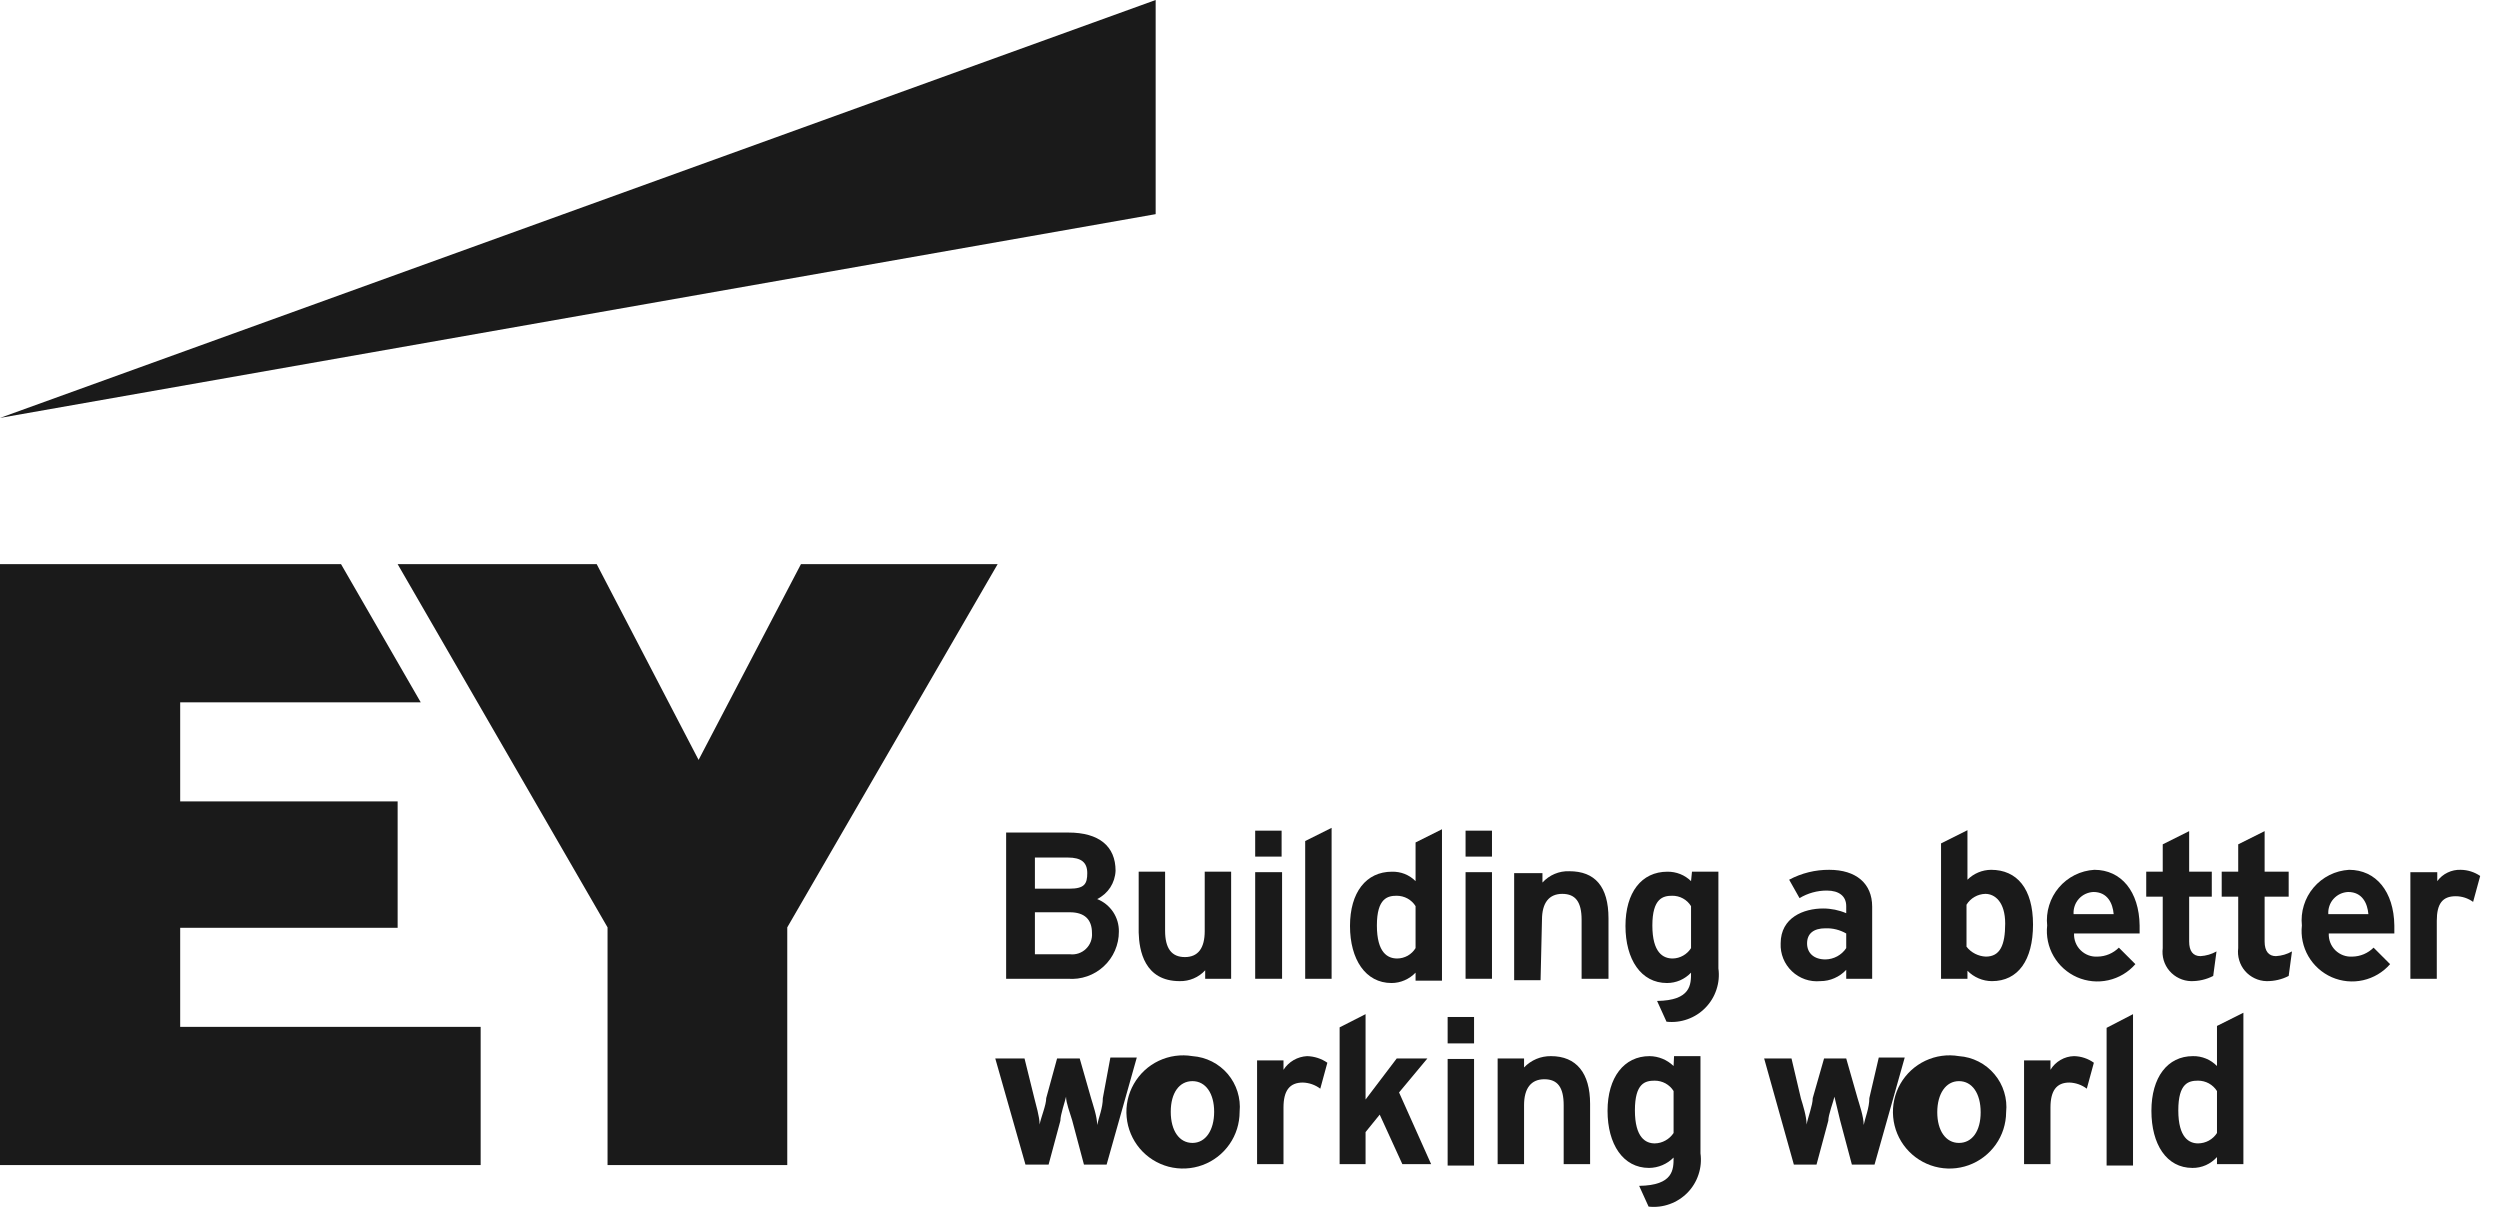 <svg width="53" height="26" viewBox="0 0 53 26" fill="none" xmlns="http://www.w3.org/2000/svg">
<g clip-path="url(#clip0_166_2532)">
<path d="M3.82 19.67H8.43V16.99H3.82V14.89H8.92L7.23 11.96H0V24.7H10.19V21.77H3.82V19.67Z" fill="#1A1A1A"/>
<path d="M16.98 11.96L14.81 16.11L12.65 11.96H8.43L12.88 19.66V24.7H16.69V19.66L21.15 11.96H16.98Z" fill="#1A1A1A"/>
<path d="M23.65 18.46C23.65 17.94 23.3 17.65 22.65 17.65H21.33V20.75H22.64C22.778 20.761 22.917 20.743 23.047 20.698C23.178 20.653 23.298 20.581 23.399 20.487C23.501 20.393 23.582 20.279 23.637 20.152C23.692 20.025 23.721 19.888 23.72 19.75C23.723 19.602 23.68 19.457 23.598 19.333C23.515 19.21 23.398 19.115 23.26 19.06C23.373 19.004 23.469 18.919 23.538 18.814C23.606 18.708 23.645 18.586 23.65 18.46V18.46ZM21.94 18.18H22.64C22.92 18.18 23.05 18.28 23.05 18.51C23.05 18.74 22.99 18.84 22.67 18.84H21.94V18.18ZM22.68 20.23H21.94V19.34H22.68C22.99 19.34 23.15 19.49 23.15 19.78C23.155 19.842 23.146 19.904 23.124 19.963C23.102 20.021 23.067 20.073 23.022 20.116C22.977 20.16 22.923 20.192 22.864 20.212C22.805 20.231 22.742 20.238 22.68 20.23V20.23Z" fill="#1A1A1A"/>
<path d="M25.01 20.8C25.111 20.802 25.212 20.783 25.305 20.743C25.398 20.704 25.482 20.645 25.55 20.57V20.75H26.1V18.48H25.54V19.74C25.54 20.1 25.4 20.29 25.12 20.29C24.84 20.29 24.7 20.11 24.7 19.73V18.48H24.14V19.77C24.15 20.15 24.26 20.8 25.01 20.8Z" fill="#1A1A1A"/>
<path d="M32.69 19.5C32.69 19.14 32.84 18.95 33.12 18.95C33.4 18.95 33.53 19.12 33.53 19.5V20.75H34.1V19.47C34.1 18.79 33.81 18.47 33.27 18.47C33.163 18.466 33.057 18.485 32.958 18.527C32.86 18.568 32.772 18.631 32.7 18.71V18.51H32.1V20.78H32.66L32.69 19.5Z" fill="#1A1A1A"/>
<path d="M27.18 20.75V19.69V18.49H26.91H26.61V19.62V20.75H26.86H27.18Z" fill="#1A1A1A"/>
<path d="M27.67 20.75H28.23V17.55L27.67 17.83V20.75Z" fill="#1A1A1A"/>
<path d="M30.01 18.68C29.945 18.614 29.867 18.563 29.781 18.528C29.695 18.494 29.603 18.478 29.51 18.48C28.96 18.48 28.62 18.92 28.62 19.63C28.62 20.34 28.95 20.84 29.5 20.84C29.596 20.84 29.69 20.82 29.777 20.782C29.865 20.744 29.944 20.689 30.01 20.62V20.79H30.57V17.58L30.01 17.86V18.68ZM30.01 20.1C29.969 20.167 29.912 20.222 29.844 20.261C29.775 20.299 29.698 20.32 29.62 20.32C29.42 20.32 29.19 20.2 29.19 19.62C29.19 19.04 29.42 18.99 29.61 18.99C29.69 18.99 29.769 19.01 29.839 19.048C29.909 19.087 29.968 19.142 30.01 19.21V20.1Z" fill="#1A1A1A"/>
<path d="M42.21 18.44C42.022 18.442 41.843 18.517 41.71 18.65V17.6L41.15 17.88V20.75H41.71V20.58C41.778 20.649 41.858 20.704 41.948 20.742C42.037 20.78 42.133 20.8 42.23 20.8C42.78 20.8 43.1 20.36 43.1 19.6C43.1 18.84 42.76 18.44 42.21 18.44ZM42.1 20.28C42.02 20.277 41.943 20.256 41.872 20.22C41.801 20.184 41.739 20.133 41.69 20.07V19.18C41.732 19.111 41.791 19.054 41.861 19.014C41.93 18.974 42.009 18.952 42.09 18.95C42.29 18.95 42.51 19.12 42.51 19.58C42.51 20.04 42.4 20.28 42.1 20.28Z" fill="#1A1A1A"/>
<path d="M35.85 18.68C35.784 18.615 35.706 18.564 35.62 18.53C35.534 18.496 35.442 18.479 35.35 18.48C34.8 18.48 34.46 18.92 34.46 19.63C34.46 20.34 34.79 20.84 35.34 20.84C35.435 20.84 35.53 20.821 35.618 20.783C35.705 20.745 35.785 20.689 35.85 20.62V20.62C35.85 20.87 35.85 21.21 35.13 21.22L35.33 21.66C35.481 21.677 35.634 21.659 35.777 21.607C35.92 21.556 36.05 21.473 36.156 21.363C36.262 21.255 36.342 21.123 36.389 20.978C36.437 20.834 36.451 20.681 36.43 20.53V18.48H35.87L35.85 18.68ZM35.85 20.1C35.808 20.166 35.751 20.221 35.683 20.259C35.615 20.298 35.538 20.319 35.46 20.32C35.26 20.32 35.03 20.2 35.03 19.62C35.03 19.04 35.26 18.99 35.45 18.99C35.53 18.989 35.609 19.008 35.679 19.047C35.749 19.085 35.808 19.142 35.85 19.21V20.1Z" fill="#1A1A1A"/>
<path d="M38.65 19.26C38.24 19.26 37.75 19.45 37.75 20C37.745 20.11 37.764 20.219 37.805 20.321C37.846 20.423 37.909 20.515 37.989 20.591C38.068 20.667 38.163 20.724 38.267 20.761C38.37 20.797 38.481 20.81 38.59 20.8C38.694 20.8 38.796 20.779 38.89 20.737C38.985 20.696 39.07 20.636 39.14 20.56V20.75H39.69V19.22C39.69 18.73 39.35 18.44 38.78 18.44C38.484 18.438 38.192 18.51 37.93 18.65L38.15 19.04C38.325 18.935 38.526 18.879 38.73 18.88C38.99 18.88 39.14 19 39.14 19.21V19.36C38.985 19.294 38.819 19.26 38.65 19.26V19.26ZM39.14 20.1C39.092 20.173 39.026 20.232 38.95 20.274C38.873 20.316 38.788 20.338 38.7 20.34C38.46 20.34 38.31 20.21 38.31 20C38.31 19.79 38.45 19.68 38.7 19.68C38.854 19.675 39.007 19.713 39.14 19.79V20.1Z" fill="#1A1A1A"/>
<path d="M44.4 18.44C44.256 18.449 44.115 18.486 43.985 18.551C43.856 18.616 43.741 18.706 43.648 18.816C43.554 18.927 43.484 19.055 43.442 19.193C43.399 19.331 43.385 19.476 43.4 19.62C43.375 19.846 43.423 20.075 43.537 20.272C43.651 20.469 43.825 20.625 44.034 20.717C44.242 20.808 44.475 20.831 44.697 20.781C44.92 20.731 45.12 20.612 45.27 20.44L44.92 20.09C44.8 20.209 44.639 20.278 44.47 20.28C44.404 20.284 44.338 20.275 44.276 20.252C44.214 20.229 44.158 20.193 44.111 20.147C44.063 20.1 44.026 20.045 44.002 19.983C43.978 19.922 43.967 19.856 43.97 19.79H45.36C45.36 19.74 45.36 19.68 45.36 19.62C45.35 18.9 44.97 18.44 44.4 18.44ZM43.96 19.38C43.956 19.321 43.964 19.263 43.983 19.207C44.002 19.151 44.032 19.1 44.071 19.056C44.11 19.013 44.157 18.977 44.211 18.952C44.264 18.927 44.321 18.913 44.38 18.91C44.68 18.91 44.79 19.15 44.81 19.38H43.96Z" fill="#1A1A1A"/>
<path d="M49.8 18.44C49.656 18.449 49.514 18.486 49.385 18.551C49.256 18.616 49.141 18.706 49.048 18.816C48.954 18.927 48.884 19.055 48.842 19.193C48.799 19.331 48.785 19.476 48.8 19.62C48.775 19.846 48.823 20.075 48.937 20.272C49.051 20.469 49.225 20.625 49.434 20.717C49.642 20.808 49.875 20.831 50.097 20.781C50.319 20.731 50.52 20.612 50.67 20.44L50.32 20.09C50.2 20.209 50.039 20.278 49.87 20.28C49.804 20.284 49.738 20.275 49.676 20.252C49.614 20.229 49.558 20.193 49.51 20.147C49.463 20.1 49.426 20.045 49.402 19.983C49.378 19.922 49.367 19.856 49.37 19.79H50.76C50.76 19.74 50.76 19.68 50.76 19.62C50.75 18.9 50.37 18.44 49.8 18.44ZM49.36 19.38C49.356 19.321 49.364 19.263 49.383 19.207C49.402 19.151 49.431 19.1 49.471 19.056C49.51 19.013 49.557 18.977 49.61 18.952C49.663 18.927 49.721 18.913 49.78 18.91C50.08 18.91 50.19 19.15 50.21 19.38H49.36Z" fill="#1A1A1A"/>
<path d="M48.01 19.96V19.01H48.52V18.48H48.01V17.62L47.45 17.9V18.48H47.1V19.01H47.45V20.1C47.439 20.186 47.446 20.274 47.471 20.357C47.495 20.441 47.538 20.518 47.594 20.584C47.651 20.65 47.721 20.703 47.799 20.74C47.878 20.778 47.963 20.798 48.05 20.8C48.213 20.802 48.375 20.765 48.52 20.69L48.59 20.17C48.486 20.229 48.37 20.263 48.25 20.27C48.1 20.27 48.01 20.17 48.01 19.96Z" fill="#1A1A1A"/>
<path d="M45.85 20.1C45.839 20.186 45.846 20.274 45.87 20.357C45.895 20.441 45.937 20.518 45.994 20.584C46.051 20.65 46.12 20.703 46.199 20.74C46.278 20.778 46.363 20.798 46.45 20.8C46.613 20.802 46.775 20.765 46.92 20.69L46.99 20.17C46.886 20.229 46.769 20.263 46.65 20.27C46.49 20.27 46.41 20.16 46.41 19.96V19.01H46.89V18.48H46.41V17.62L45.85 17.9V18.48H45.5V19.01H45.85V20.1Z" fill="#1A1A1A"/>
<path d="M52.17 18.44C52.074 18.436 51.977 18.456 51.89 18.498C51.803 18.539 51.727 18.602 51.67 18.68V18.49H51.1V20.75H51.66V19.52C51.66 19.16 51.78 19 52.06 19C52.193 19 52.322 19.042 52.43 19.12L52.58 18.57C52.459 18.488 52.316 18.442 52.17 18.44V18.44Z" fill="#1A1A1A"/>
<path d="M27.17 18.16V17.92V17.61H26.89H26.61V17.87V18.16H26.86H27.17Z" fill="#1A1A1A"/>
<path d="M31.07 18.49V19.66V20.75H31.38H31.63V19.63V18.49H31.37H31.07Z" fill="#1A1A1A"/>
<path d="M31.63 18.16V17.9V17.61H31.38H31.07V17.92V18.16H31.35H31.63Z" fill="#1A1A1A"/>
<path d="M47 22.6C46.934 22.532 46.855 22.478 46.767 22.442C46.679 22.406 46.585 22.388 46.49 22.39C45.95 22.39 45.61 22.84 45.61 23.55C45.61 24.26 45.93 24.76 46.48 24.76C46.578 24.761 46.675 24.741 46.765 24.701C46.854 24.661 46.934 24.603 47 24.53V24.68H47.56V21.47L47 21.75V22.6ZM47 24.02C46.957 24.087 46.898 24.142 46.828 24.181C46.758 24.219 46.68 24.239 46.6 24.24C46.41 24.24 46.18 24.12 46.18 23.54C46.18 22.96 46.4 22.91 46.6 22.91C46.68 22.91 46.758 22.93 46.828 22.968C46.898 23.007 46.957 23.062 47 23.13V24.02Z" fill="#1A1A1A"/>
<path d="M27.21 22.68V22.48H26.65V24.68H27.21V23.48C27.21 23.12 27.34 22.95 27.62 22.95C27.754 22.954 27.883 22.999 27.99 23.08L28.14 22.53C28.013 22.442 27.864 22.394 27.71 22.39C27.61 22.395 27.512 22.424 27.425 22.474C27.338 22.525 27.264 22.595 27.21 22.68Z" fill="#1A1A1A"/>
<path d="M23.38 23.28C23.38 23.49 23.29 23.7 23.26 23.85C23.26 23.67 23.17 23.42 23.13 23.28L22.89 22.44H22.41L22.18 23.28C22.18 23.43 22.07 23.68 22.04 23.84C22.04 23.67 21.96 23.42 21.93 23.29L21.72 22.44H21.1L21.74 24.69H22.23L22.48 23.76C22.48 23.63 22.58 23.35 22.6 23.25C22.6 23.38 22.68 23.58 22.73 23.75L22.98 24.69H23.46L24.1 22.42H23.54L23.38 23.28Z" fill="#1A1A1A"/>
<path d="M25.28 22.39C25.037 22.349 24.788 22.384 24.566 22.489C24.343 22.594 24.159 22.766 24.037 22.98C23.915 23.193 23.862 23.439 23.885 23.684C23.908 23.929 24.005 24.161 24.164 24.349C24.323 24.537 24.536 24.671 24.774 24.734C25.012 24.796 25.264 24.784 25.495 24.699C25.726 24.614 25.925 24.46 26.065 24.258C26.206 24.056 26.28 23.816 26.28 23.57C26.294 23.427 26.278 23.282 26.235 23.144C26.192 23.007 26.122 22.879 26.029 22.769C25.936 22.659 25.821 22.569 25.693 22.504C25.564 22.439 25.424 22.4 25.28 22.39ZM25.28 24.23C25 24.23 24.82 23.97 24.82 23.57C24.82 23.17 25 22.92 25.28 22.92C25.56 22.92 25.74 23.18 25.74 23.57C25.74 23.96 25.56 24.23 25.28 24.23Z" fill="#1A1A1A"/>
<path d="M43.47 22.68V22.48H42.91V24.68H43.47V23.48C43.47 23.12 43.6 22.95 43.87 22.95C44.004 22.954 44.133 22.999 44.24 23.08L44.39 22.53C44.267 22.442 44.121 22.393 43.97 22.39C43.869 22.392 43.77 22.42 43.683 22.471C43.596 22.521 43.522 22.593 43.47 22.68V22.68Z" fill="#1A1A1A"/>
<path d="M39.63 23.28C39.63 23.49 39.54 23.7 39.51 23.85C39.51 23.67 39.42 23.42 39.38 23.28L39.14 22.44H38.67L38.43 23.28C38.43 23.43 38.33 23.68 38.3 23.84C38.3 23.67 38.22 23.42 38.18 23.29L37.98 22.44H37.4L38.03 24.69H38.51L38.76 23.76C38.76 23.63 38.87 23.35 38.89 23.25L39.01 23.75L39.26 24.69H39.74L40.38 22.42H39.83L39.63 23.28Z" fill="#1A1A1A"/>
<path d="M41.53 22.39C41.288 22.349 41.039 22.383 40.817 22.488C40.595 22.593 40.41 22.764 40.288 22.977C40.166 23.191 40.113 23.436 40.135 23.681C40.157 23.925 40.253 24.157 40.411 24.345C40.569 24.533 40.781 24.668 41.018 24.732C41.255 24.796 41.507 24.785 41.737 24.702C41.968 24.618 42.168 24.466 42.31 24.265C42.452 24.065 42.528 23.826 42.53 23.58C42.545 23.436 42.531 23.29 42.488 23.151C42.446 23.012 42.376 22.884 42.282 22.773C42.189 22.662 42.074 22.57 41.945 22.505C41.816 22.439 41.675 22.4 41.53 22.39V22.39ZM41.53 24.23C41.25 24.23 41.07 23.97 41.07 23.58C41.07 23.19 41.25 22.92 41.53 22.92C41.81 22.92 41.99 23.18 41.99 23.58C41.99 23.98 41.81 24.23 41.53 24.23Z" fill="#1A1A1A"/>
<path d="M30.26 22.44H29.61L29.17 23.02L28.95 23.31V21.5L28.4 21.78V24.68H28.95V24L29.25 23.63L29.73 24.68H30.34L29.66 23.16L30.26 22.44Z" fill="#1A1A1A"/>
<path d="M32.88 22.39C32.774 22.389 32.668 22.409 32.57 22.45C32.472 22.492 32.383 22.553 32.31 22.63V22.44H31.75V24.68H32.31V23.43C32.31 23.07 32.46 22.88 32.74 22.88C33.02 22.88 33.15 23.05 33.15 23.43V24.68H33.71V23.4C33.71 22.75 33.42 22.39 32.88 22.39Z" fill="#1A1A1A"/>
<path d="M35.48 22.6C35.343 22.467 35.161 22.392 34.97 22.39C34.43 22.39 34.08 22.84 34.08 23.55C34.08 24.26 34.41 24.76 34.96 24.76C35.156 24.758 35.343 24.679 35.48 24.54V24.54C35.48 24.79 35.48 25.13 34.75 25.14L34.95 25.58C35.101 25.597 35.254 25.579 35.397 25.527C35.54 25.476 35.67 25.392 35.776 25.284C35.882 25.175 35.962 25.043 36.009 24.898C36.057 24.754 36.071 24.601 36.05 24.45V22.39H35.49L35.48 22.6ZM35.48 24.02C35.436 24.086 35.377 24.141 35.307 24.179C35.238 24.218 35.16 24.239 35.08 24.24C34.89 24.24 34.66 24.12 34.66 23.54C34.66 22.96 34.88 22.91 35.08 22.91C35.16 22.91 35.239 22.93 35.309 22.968C35.379 23.007 35.438 23.062 35.48 23.13V24.02Z" fill="#1A1A1A"/>
<path d="M30.69 22.45V23.57V24.71H30.99H31.25V23.55V22.45H31.04H30.69Z" fill="#1A1A1A"/>
<path d="M31.25 22.12V21.91V21.56H30.96H30.69V21.91V22.12H30.99H31.25Z" fill="#1A1A1A"/>
<path d="M44.66 24.71H45.22V21.5L44.66 21.79V24.71Z" fill="#1A1A1A"/>
<path d="M24.5 0L0 8.86L24.5 4.54V0Z" fill="#1A1A1A"/>
</g>
<defs>
<clipPath id="clip0_166_2532">
<rect width="52.59" height="25.63" fill="white"/>
</clipPath>
</defs>
</svg>
